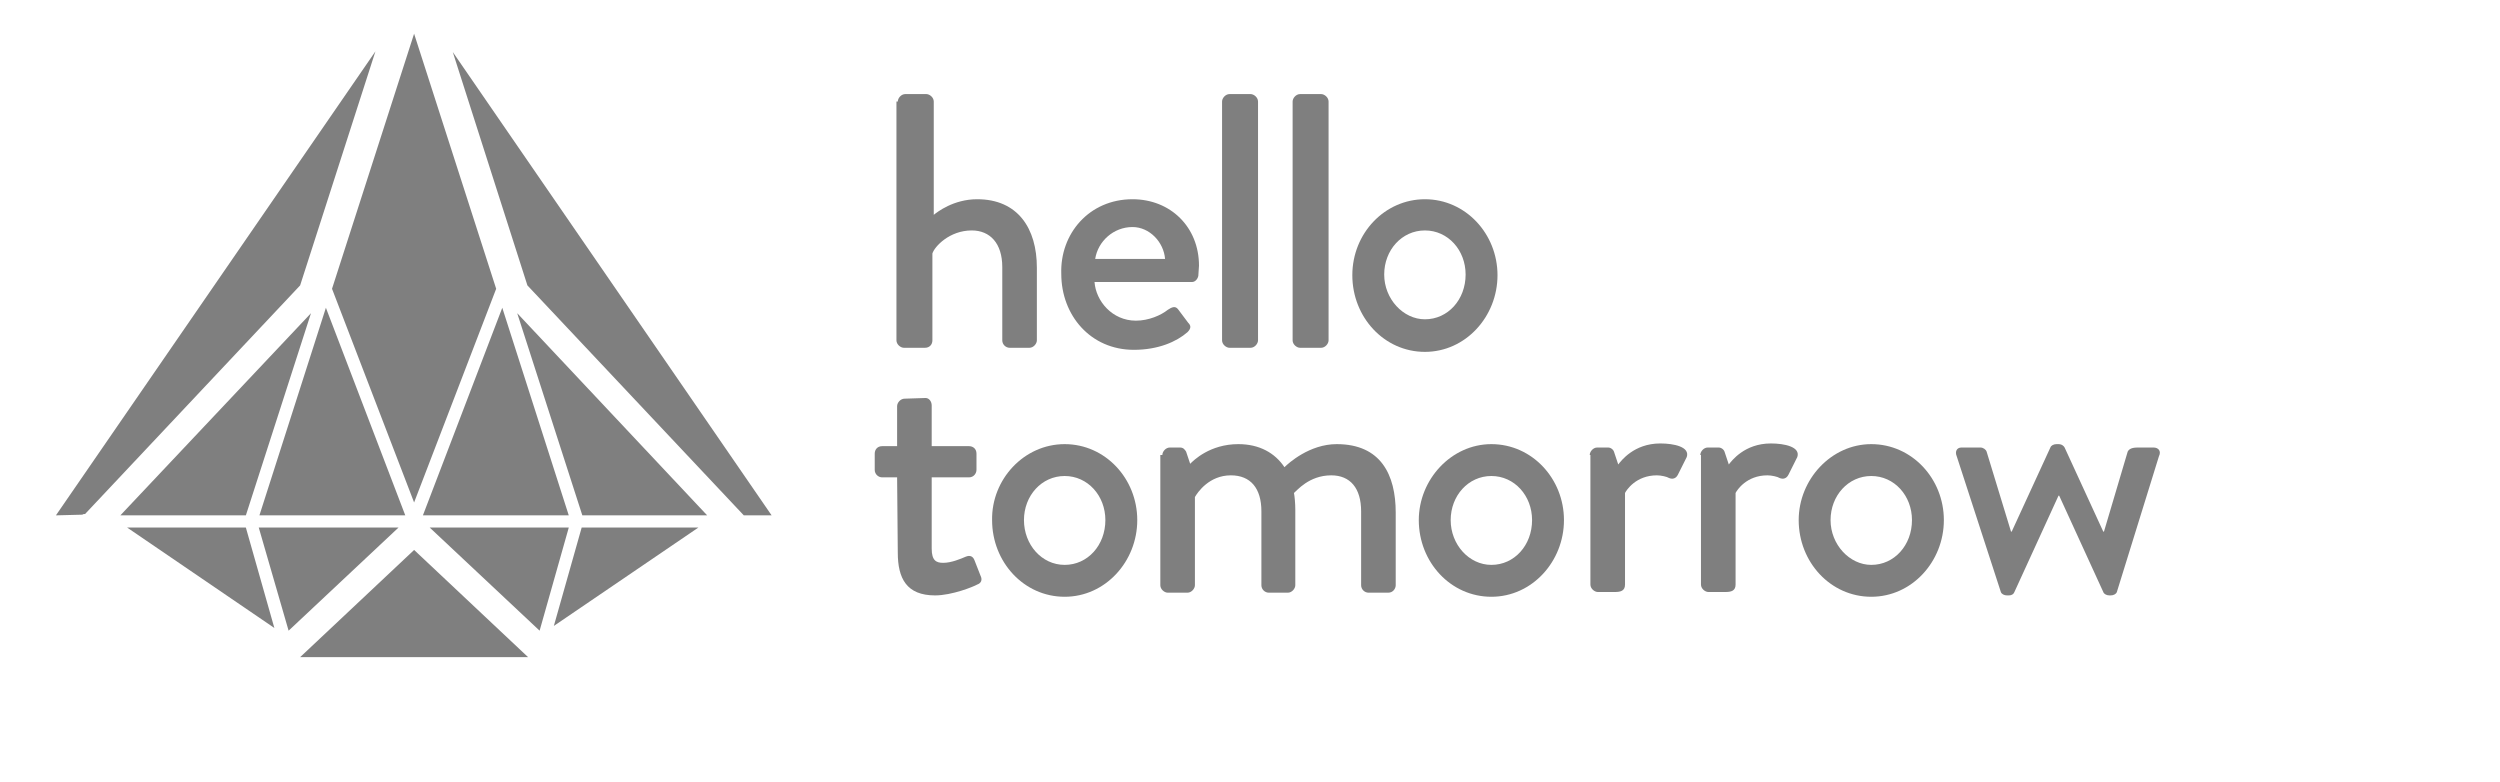 <svg width="147" height="46" viewBox="0 0 147 46" fill="none" xmlns="http://www.w3.org/2000/svg">
<path d="M24.349 1.982L29.175 16.98L24.349 29.545L19.523 16.98L24.349 1.982Z" fill="black" fill-opacity="0.5"/>
<path d="M14.457 30.303H7.077L18.286 18.416L14.457 30.303Z" fill="black" fill-opacity="0.5"/>
<path d="M19.163 18.097L23.83 30.303H15.254L19.163 18.097Z" fill="black" fill-opacity="0.5"/>
<path d="M14.457 31.021L16.132 36.925L7.477 31.021H14.457Z" fill="black" fill-opacity="0.5"/>
<path d="M15.215 31.021H23.432L16.97 37.084L15.215 31.021Z" fill="black" fill-opacity="0.5"/>
<path d="M24.35 32.337L31.051 38.64H27.421H21.238H17.648L24.35 32.337Z" fill="black" fill-opacity="0.5"/>
<path d="M25.267 31.021H33.444L31.729 37.084L25.267 31.021Z" fill="black" fill-opacity="0.5"/>
<path d="M34.202 31.021H41.063L32.566 36.805L34.202 31.021Z" fill="black" fill-opacity="0.5"/>
<path d="M34.241 30.303L30.412 18.416L41.581 30.303H34.241Z" fill="black" fill-opacity="0.5"/>
<path d="M33.443 30.303H24.867L29.534 18.097L33.443 30.303Z" fill="black" fill-opacity="0.5"/>
<path d="M4.844 30.263L3.288 30.303L22.076 3.019L17.648 16.781L5.003 30.223C4.963 30.223 4.884 30.223 4.844 30.263Z" fill="black" fill-opacity="0.5"/>
<path d="M43.735 30.303L31.011 16.781L26.623 3.059L45.371 30.303H43.735Z" fill="black" fill-opacity="0.5"/>
<path d="M52.791 5.971C52.791 5.771 52.99 5.532 53.23 5.532H54.466C54.666 5.532 54.905 5.731 54.905 5.971V12.632C55.104 12.473 56.062 11.715 57.458 11.715C59.851 11.715 60.968 13.43 60.968 15.743V20.012C60.968 20.211 60.769 20.45 60.529 20.45H59.372C59.133 20.45 58.934 20.251 58.934 20.012V15.704C58.934 14.307 58.216 13.55 57.139 13.55C55.822 13.55 54.945 14.507 54.825 14.906V20.012C54.825 20.251 54.666 20.45 54.386 20.45H53.15C52.95 20.45 52.711 20.251 52.711 20.012V5.971H52.791Z" fill="black" fill-opacity="0.5"/>
<path d="M66.591 11.715C68.825 11.715 70.501 13.35 70.501 15.624C70.501 15.783 70.461 16.063 70.461 16.222C70.421 16.422 70.261 16.581 70.102 16.581H64.358C64.437 17.698 65.395 18.855 66.791 18.855C67.549 18.855 68.267 18.536 68.666 18.217C68.905 18.057 69.104 17.977 69.264 18.177L69.862 18.974C70.022 19.134 70.062 19.294 69.822 19.533C69.184 20.091 68.107 20.57 66.671 20.57C64.118 20.57 62.403 18.536 62.403 16.102C62.323 13.749 64.038 11.715 66.591 11.715ZM68.506 15.225C68.426 14.228 67.589 13.35 66.591 13.35C65.475 13.35 64.557 14.188 64.397 15.225H68.506Z" fill="black" fill-opacity="0.5"/>
<path d="M71.857 5.971C71.857 5.771 72.057 5.532 72.296 5.532H73.533C73.732 5.532 73.972 5.731 73.972 5.971V20.012C73.972 20.211 73.772 20.45 73.533 20.45H72.296C72.097 20.45 71.857 20.251 71.857 20.012V5.971Z" fill="black" fill-opacity="0.5"/>
<path d="M76.006 5.971C76.006 5.771 76.205 5.532 76.445 5.532H77.681C77.881 5.532 78.12 5.731 78.12 5.971V20.012C78.12 20.211 77.921 20.45 77.681 20.45H76.445C76.245 20.45 76.006 20.251 76.006 20.012V5.971Z" fill="black" fill-opacity="0.5"/>
<path d="M83.785 11.715C86.178 11.715 88.053 13.749 88.053 16.182C88.053 18.616 86.178 20.69 83.785 20.69C81.391 20.69 79.517 18.655 79.517 16.182C79.517 13.709 81.431 11.715 83.785 11.715ZM83.785 18.775C85.141 18.775 86.178 17.618 86.178 16.142C86.178 14.706 85.141 13.55 83.785 13.55C82.428 13.55 81.391 14.706 81.391 16.142C81.391 17.578 82.508 18.775 83.785 18.775Z" fill="black" fill-opacity="0.5"/>
<path d="M52.75 28.069H51.872C51.633 28.069 51.434 27.87 51.434 27.63V26.673C51.434 26.434 51.593 26.234 51.872 26.234H52.75V23.881C52.75 23.681 52.949 23.442 53.189 23.442L54.425 23.402C54.625 23.402 54.784 23.602 54.784 23.841V26.234H56.978C57.218 26.234 57.417 26.394 57.417 26.673V27.63C57.417 27.83 57.257 28.069 56.978 28.069H54.784V32.258C54.784 32.975 55.063 33.095 55.462 33.095C55.941 33.095 56.499 32.856 56.779 32.736C57.058 32.617 57.218 32.736 57.297 32.936L57.656 33.853C57.776 34.092 57.696 34.292 57.457 34.372C57.257 34.491 55.981 35.01 54.984 35.01C53.308 35.01 52.79 34.013 52.79 32.497L52.75 28.069Z" fill="black" fill-opacity="0.5"/>
<path d="M62.603 26.115C64.996 26.115 66.871 28.149 66.871 30.582C66.871 33.015 64.996 35.09 62.603 35.09C60.209 35.09 58.335 33.055 58.335 30.582C58.295 28.189 60.209 26.115 62.603 26.115ZM62.603 33.215C63.959 33.215 64.996 32.058 64.996 30.582C64.996 29.146 63.959 27.989 62.603 27.989C61.246 27.989 60.209 29.146 60.209 30.582C60.209 32.018 61.246 33.215 62.603 33.215Z" fill="black" fill-opacity="0.5"/>
<path d="M68.346 26.753C68.346 26.553 68.546 26.314 68.785 26.314H69.383C69.583 26.314 69.663 26.434 69.742 26.553L69.982 27.271C70.181 27.072 71.138 26.115 72.814 26.115C74.05 26.115 74.968 26.633 75.526 27.471C75.766 27.232 77.002 26.115 78.598 26.115C81.19 26.115 82.068 27.91 82.068 30.143V34.411C82.068 34.611 81.908 34.85 81.629 34.85H80.472C80.233 34.85 80.034 34.651 80.034 34.411V30.064C80.034 28.707 79.395 27.95 78.278 27.95C76.962 27.95 76.244 28.867 76.085 28.987C76.124 29.186 76.164 29.585 76.164 29.984V34.411C76.164 34.611 75.965 34.85 75.726 34.85H74.609C74.369 34.85 74.17 34.651 74.17 34.411V30.064C74.17 28.707 73.532 27.95 72.375 27.95C71.099 27.95 70.42 28.947 70.261 29.226V34.411C70.261 34.611 70.061 34.85 69.822 34.85H68.665C68.466 34.85 68.227 34.651 68.227 34.411V26.753H68.346Z" fill="black" fill-opacity="0.5"/>
<path d="M87.693 26.115C90.086 26.115 91.961 28.149 91.961 30.582C91.961 33.015 90.086 35.09 87.693 35.09C85.3 35.09 83.425 33.055 83.425 30.582C83.425 28.189 85.34 26.115 87.693 26.115ZM87.693 33.215C89.049 33.215 90.086 32.058 90.086 30.582C90.086 29.146 89.049 27.989 87.693 27.989C86.337 27.989 85.3 29.146 85.3 30.582C85.3 32.018 86.377 33.215 87.693 33.215Z" fill="black" fill-opacity="0.5"/>
<path d="M93.477 26.753C93.477 26.553 93.676 26.314 93.915 26.314H94.554C94.713 26.314 94.873 26.434 94.913 26.593L95.152 27.311C95.311 27.112 96.069 26.075 97.625 26.075C98.423 26.075 99.38 26.274 99.181 26.873L98.662 27.91C98.542 28.149 98.343 28.189 98.144 28.109C98.024 28.029 97.665 27.95 97.426 27.95C96.189 27.95 95.631 28.827 95.551 28.987V34.372C95.551 34.731 95.311 34.81 94.953 34.81H93.955C93.756 34.81 93.516 34.611 93.516 34.372V26.753H93.477Z" fill="black" fill-opacity="0.5"/>
<path d="M99.978 26.753C99.978 26.553 100.177 26.314 100.416 26.314H101.055C101.214 26.314 101.374 26.434 101.414 26.593L101.653 27.311C101.812 27.112 102.57 26.075 104.126 26.075C104.924 26.075 105.881 26.274 105.682 26.872L105.163 27.91C105.043 28.149 104.844 28.189 104.645 28.109C104.525 28.029 104.166 27.95 103.927 27.95C102.69 27.95 102.132 28.827 102.052 28.987V34.372C102.052 34.731 101.812 34.81 101.453 34.81H100.456C100.257 34.81 100.017 34.611 100.017 34.372V26.753H99.978Z" fill="black" fill-opacity="0.5"/>
<path d="M110.031 26.115C112.424 26.115 114.299 28.149 114.299 30.582C114.299 33.016 112.424 35.09 110.031 35.09C107.637 35.09 105.763 33.055 105.763 30.582C105.763 28.189 107.677 26.115 110.031 26.115ZM110.031 33.215C111.387 33.215 112.424 32.058 112.424 30.582C112.424 29.146 111.387 27.989 110.031 27.989C108.675 27.989 107.637 29.146 107.637 30.582C107.637 32.018 108.754 33.215 110.031 33.215Z" fill="black" fill-opacity="0.5"/>
<path d="M115.057 26.833C114.937 26.553 115.057 26.314 115.336 26.314H116.453C116.613 26.314 116.772 26.434 116.812 26.553L118.248 31.26H118.288L120.562 26.314C120.601 26.195 120.761 26.115 120.921 26.115H121.04C121.24 26.115 121.359 26.234 121.399 26.314L123.673 31.26H123.713L125.109 26.553C125.229 26.314 125.548 26.314 125.787 26.314H126.625C126.904 26.314 127.103 26.514 126.944 26.833L124.471 34.81C124.431 34.93 124.271 35.01 124.112 35.01H124.032C123.872 35.01 123.713 34.93 123.673 34.81L121.08 29.146H121.04L118.447 34.81C118.408 34.93 118.288 35.01 118.128 35.01H118.009C117.849 35.01 117.69 34.93 117.65 34.81L115.057 26.833Z" fill="black" fill-opacity="0.5"/>
</svg>
